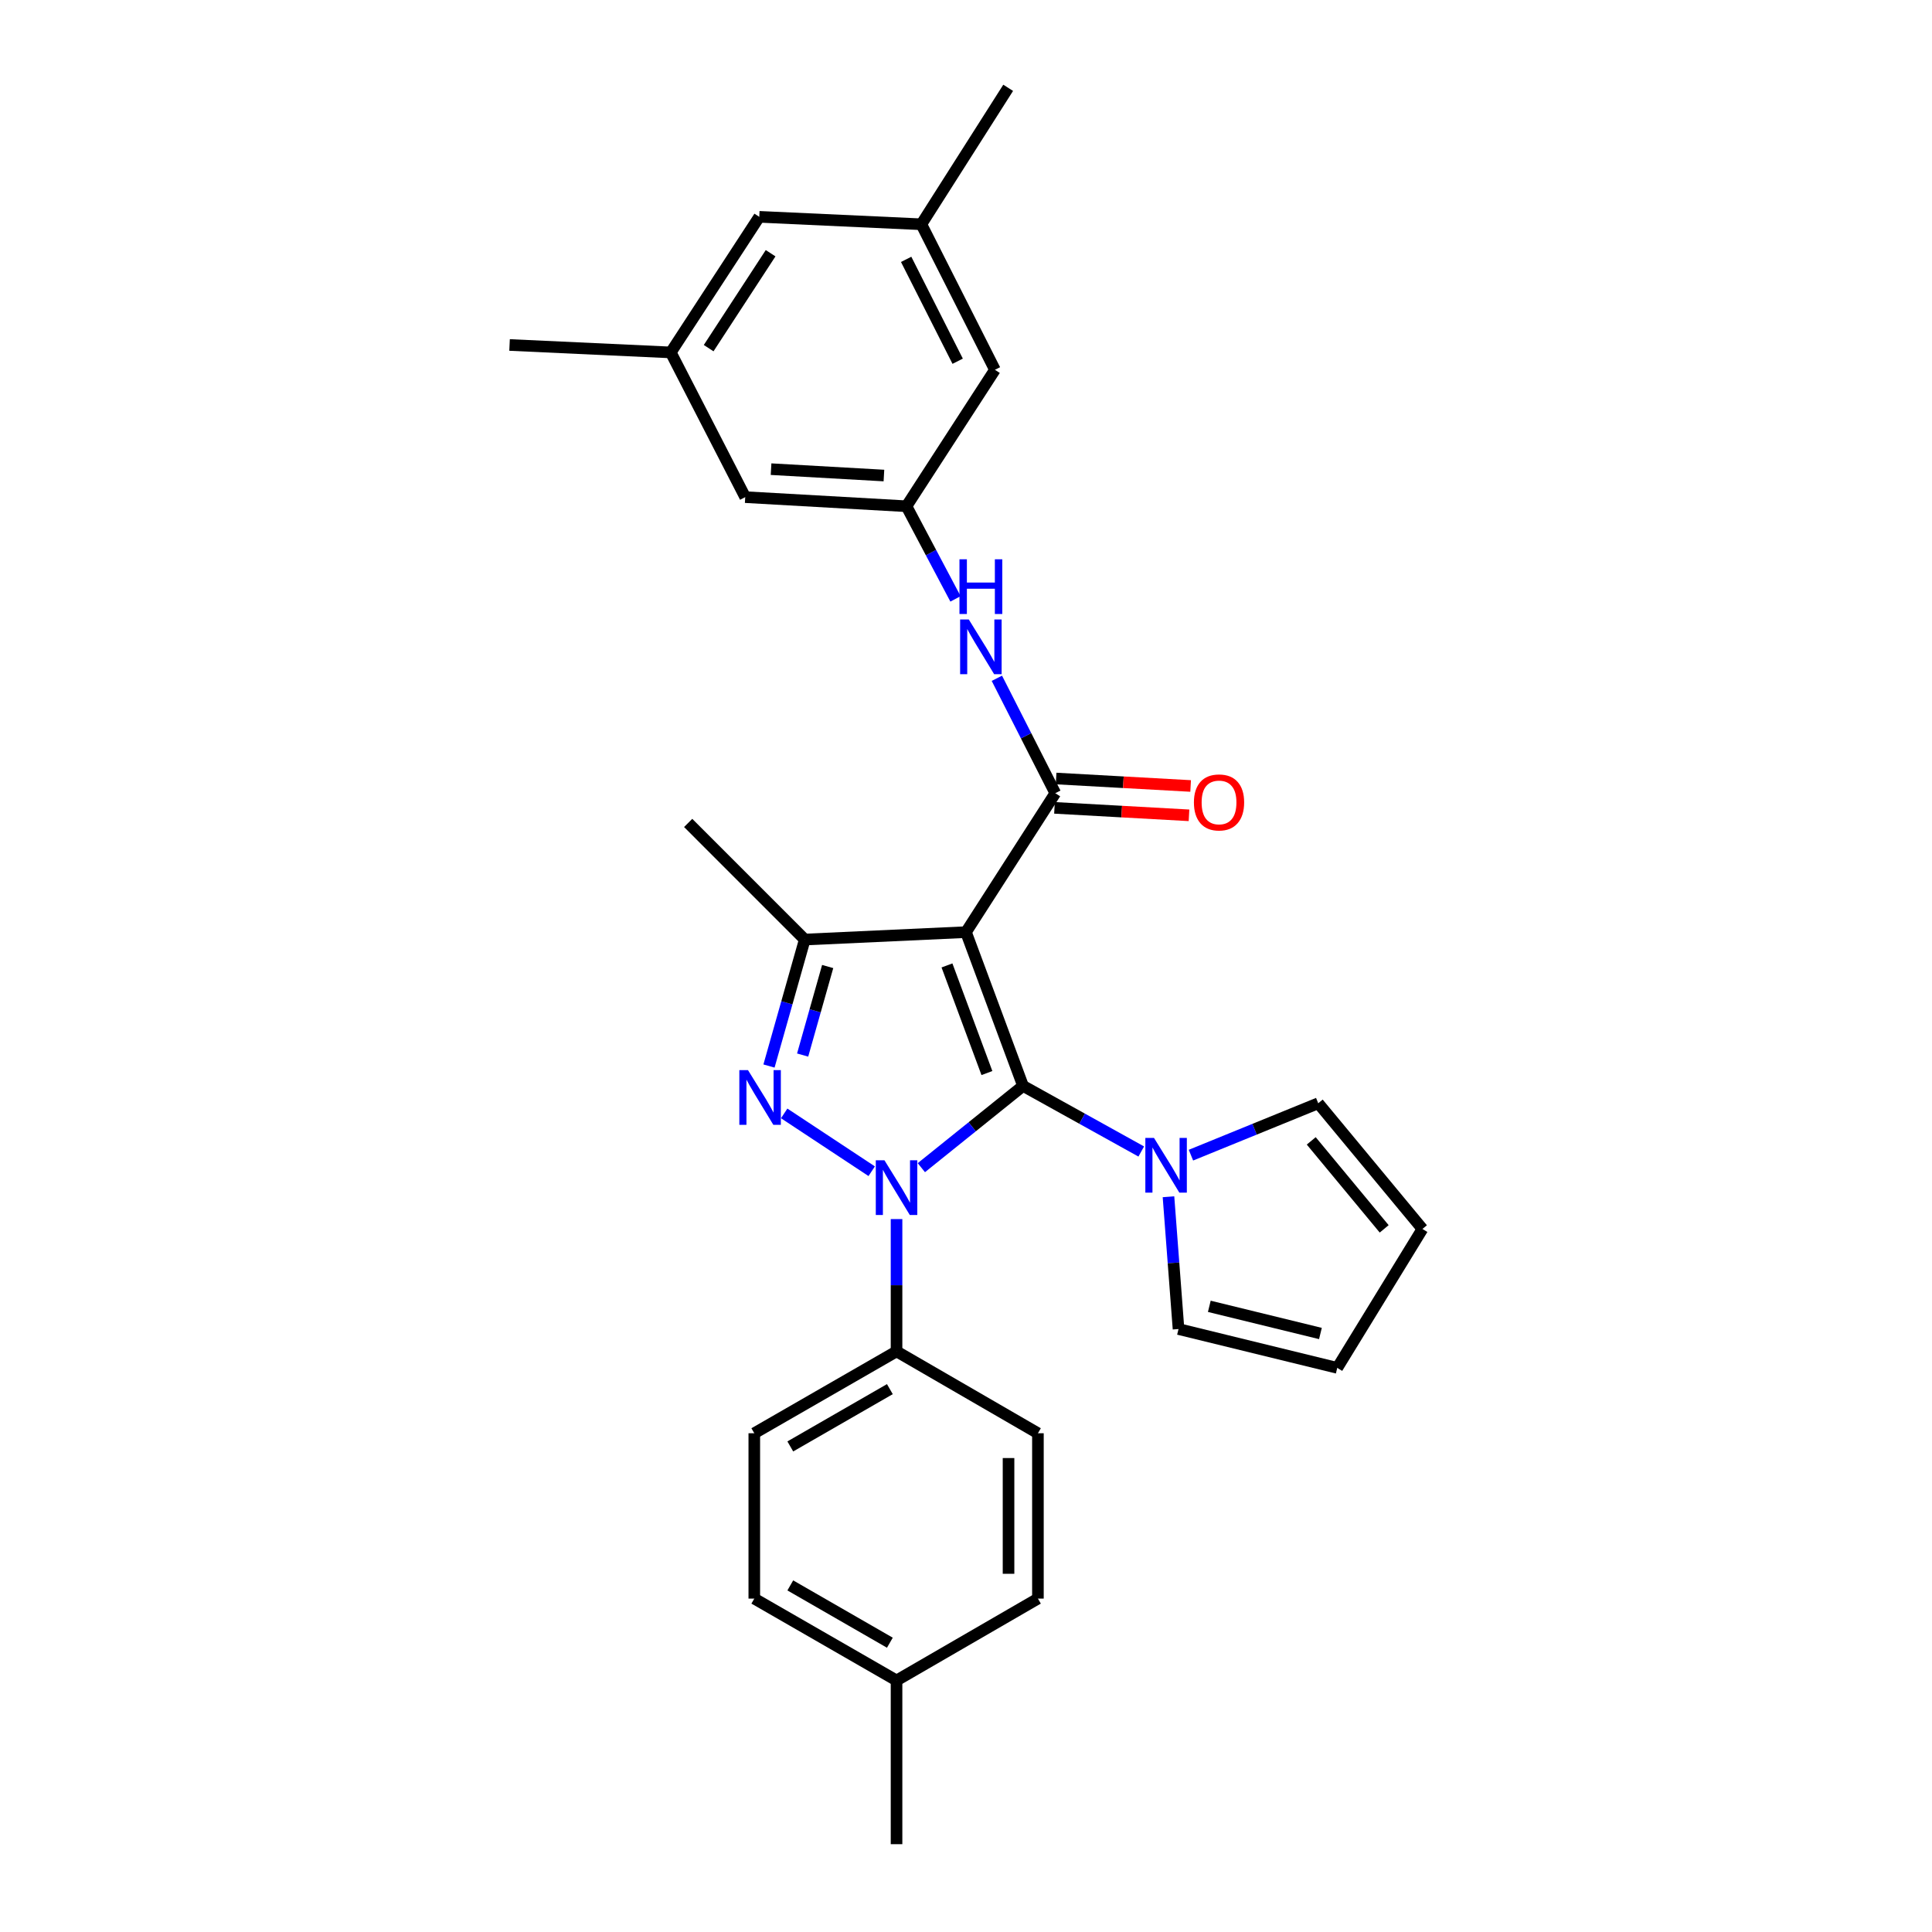 <?xml version='1.0' encoding='iso-8859-1'?>
<svg version='1.1' baseProfile='full'
              xmlns='http://www.w3.org/2000/svg'
                      xmlns:rdkit='http://www.rdkit.org/xml'
                      xmlns:xlink='http://www.w3.org/1999/xlink'
                  xml:space='preserve'
width='1000px' height='1000px' viewBox='0 0 1000 1000'>
<!-- END OF HEADER -->
<rect style='opacity:1.0;fill:#FFFFFF;stroke:none' width='1000' height='1000' x='0' y='0'> </rect>
<path class='bond-0' d='M 529.52,562.057 L 503.205,583.223' style='fill:none;fill-rule:evenodd;stroke:#000000;stroke-width:6px;stroke-linecap:butt;stroke-linejoin:miter;stroke-opacity:1' />
<path class='bond-0' d='M 503.205,583.223 L 476.889,604.388' style='fill:none;fill-rule:evenodd;stroke:#0000FF;stroke-width:6px;stroke-linecap:butt;stroke-linejoin:miter;stroke-opacity:1' />
<path class='bond-1' d='M 529.52,562.057 L 499.983,482.472' style='fill:none;fill-rule:evenodd;stroke:#000000;stroke-width:6px;stroke-linecap:butt;stroke-linejoin:miter;stroke-opacity:1' />
<path class='bond-1' d='M 510.828,555.412 L 490.152,499.703' style='fill:none;fill-rule:evenodd;stroke:#000000;stroke-width:6px;stroke-linecap:butt;stroke-linejoin:miter;stroke-opacity:1' />
<path class='bond-5' d='M 529.52,562.057 L 560.116,579.038' style='fill:none;fill-rule:evenodd;stroke:#000000;stroke-width:6px;stroke-linecap:butt;stroke-linejoin:miter;stroke-opacity:1' />
<path class='bond-5' d='M 560.116,579.038 L 590.712,596.019' style='fill:none;fill-rule:evenodd;stroke:#0000FF;stroke-width:6px;stroke-linecap:butt;stroke-linejoin:miter;stroke-opacity:1' />
<path class='bond-2' d='M 451.193,606.223 L 405.893,576.296' style='fill:none;fill-rule:evenodd;stroke:#0000FF;stroke-width:6px;stroke-linecap:butt;stroke-linejoin:miter;stroke-opacity:1' />
<path class='bond-7' d='M 464.049,630.995 L 464.049,665.234' style='fill:none;fill-rule:evenodd;stroke:#0000FF;stroke-width:6px;stroke-linecap:butt;stroke-linejoin:miter;stroke-opacity:1' />
<path class='bond-7' d='M 464.049,665.234 L 464.049,699.473' style='fill:none;fill-rule:evenodd;stroke:#000000;stroke-width:6px;stroke-linecap:butt;stroke-linejoin:miter;stroke-opacity:1' />
<path class='bond-3' d='M 499.983,482.472 L 546.219,410.553' style='fill:none;fill-rule:evenodd;stroke:#000000;stroke-width:6px;stroke-linecap:butt;stroke-linejoin:miter;stroke-opacity:1' />
<path class='bond-4' d='M 499.983,482.472 L 416.545,486.309' style='fill:none;fill-rule:evenodd;stroke:#000000;stroke-width:6px;stroke-linecap:butt;stroke-linejoin:miter;stroke-opacity:1' />
<path class='bond-28' d='M 398.028,551.773 L 407.287,519.041' style='fill:none;fill-rule:evenodd;stroke:#0000FF;stroke-width:6px;stroke-linecap:butt;stroke-linejoin:miter;stroke-opacity:1' />
<path class='bond-28' d='M 407.287,519.041 L 416.545,486.309' style='fill:none;fill-rule:evenodd;stroke:#000000;stroke-width:6px;stroke-linecap:butt;stroke-linejoin:miter;stroke-opacity:1' />
<path class='bond-28' d='M 415.444,546.094 L 421.924,523.181' style='fill:none;fill-rule:evenodd;stroke:#0000FF;stroke-width:6px;stroke-linecap:butt;stroke-linejoin:miter;stroke-opacity:1' />
<path class='bond-28' d='M 421.924,523.181 L 428.405,500.269' style='fill:none;fill-rule:evenodd;stroke:#000000;stroke-width:6px;stroke-linecap:butt;stroke-linejoin:miter;stroke-opacity:1' />
<path class='bond-6' d='M 546.219,410.553 L 531.099,380.817' style='fill:none;fill-rule:evenodd;stroke:#000000;stroke-width:6px;stroke-linecap:butt;stroke-linejoin:miter;stroke-opacity:1' />
<path class='bond-6' d='M 531.099,380.817 L 515.979,351.081' style='fill:none;fill-rule:evenodd;stroke:#0000FF;stroke-width:6px;stroke-linecap:butt;stroke-linejoin:miter;stroke-opacity:1' />
<path class='bond-9' d='M 545.798,418.147 L 580.611,420.078' style='fill:none;fill-rule:evenodd;stroke:#000000;stroke-width:6px;stroke-linecap:butt;stroke-linejoin:miter;stroke-opacity:1' />
<path class='bond-9' d='M 580.611,420.078 L 615.425,422.008' style='fill:none;fill-rule:evenodd;stroke:#FF0000;stroke-width:6px;stroke-linecap:butt;stroke-linejoin:miter;stroke-opacity:1' />
<path class='bond-9' d='M 546.64,402.959 L 581.454,404.889' style='fill:none;fill-rule:evenodd;stroke:#000000;stroke-width:6px;stroke-linecap:butt;stroke-linejoin:miter;stroke-opacity:1' />
<path class='bond-9' d='M 581.454,404.889 L 616.267,406.819' style='fill:none;fill-rule:evenodd;stroke:#FF0000;stroke-width:6px;stroke-linecap:butt;stroke-linejoin:miter;stroke-opacity:1' />
<path class='bond-21' d='M 416.545,486.309 L 356.195,425.951' style='fill:none;fill-rule:evenodd;stroke:#000000;stroke-width:6px;stroke-linecap:butt;stroke-linejoin:miter;stroke-opacity:1' />
<path class='bond-10' d='M 604.805,619.44 L 607.402,653.676' style='fill:none;fill-rule:evenodd;stroke:#0000FF;stroke-width:6px;stroke-linecap:butt;stroke-linejoin:miter;stroke-opacity:1' />
<path class='bond-10' d='M 607.402,653.676 L 610,687.911' style='fill:none;fill-rule:evenodd;stroke:#000000;stroke-width:6px;stroke-linecap:butt;stroke-linejoin:miter;stroke-opacity:1' />
<path class='bond-11' d='M 616.435,597.909 L 649.376,584.479' style='fill:none;fill-rule:evenodd;stroke:#0000FF;stroke-width:6px;stroke-linecap:butt;stroke-linejoin:miter;stroke-opacity:1' />
<path class='bond-11' d='M 649.376,584.479 L 682.317,571.049' style='fill:none;fill-rule:evenodd;stroke:#000000;stroke-width:6px;stroke-linecap:butt;stroke-linejoin:miter;stroke-opacity:1' />
<path class='bond-8' d='M 494.561,309.979 L 481.87,286.006' style='fill:none;fill-rule:evenodd;stroke:#0000FF;stroke-width:6px;stroke-linecap:butt;stroke-linejoin:miter;stroke-opacity:1' />
<path class='bond-8' d='M 481.87,286.006 L 469.179,262.032' style='fill:none;fill-rule:evenodd;stroke:#000000;stroke-width:6px;stroke-linecap:butt;stroke-linejoin:miter;stroke-opacity:1' />
<path class='bond-14' d='M 464.049,699.473 L 390.422,741.847' style='fill:none;fill-rule:evenodd;stroke:#000000;stroke-width:6px;stroke-linecap:butt;stroke-linejoin:miter;stroke-opacity:1' />
<path class='bond-14' d='M 460.593,719.013 L 409.054,748.675' style='fill:none;fill-rule:evenodd;stroke:#000000;stroke-width:6px;stroke-linecap:butt;stroke-linejoin:miter;stroke-opacity:1' />
<path class='bond-15' d='M 464.049,699.473 L 537.227,741.847' style='fill:none;fill-rule:evenodd;stroke:#000000;stroke-width:6px;stroke-linecap:butt;stroke-linejoin:miter;stroke-opacity:1' />
<path class='bond-18' d='M 469.179,262.032 L 514.975,191.406' style='fill:none;fill-rule:evenodd;stroke:#000000;stroke-width:6px;stroke-linecap:butt;stroke-linejoin:miter;stroke-opacity:1' />
<path class='bond-19' d='M 469.179,262.032 L 385.723,257.317' style='fill:none;fill-rule:evenodd;stroke:#000000;stroke-width:6px;stroke-linecap:butt;stroke-linejoin:miter;stroke-opacity:1' />
<path class='bond-19' d='M 457.519,246.137 L 399.1,242.836' style='fill:none;fill-rule:evenodd;stroke:#000000;stroke-width:6px;stroke-linecap:butt;stroke-linejoin:miter;stroke-opacity:1' />
<path class='bond-13' d='M 610,687.911 L 692.162,708.008' style='fill:none;fill-rule:evenodd;stroke:#000000;stroke-width:6px;stroke-linecap:butt;stroke-linejoin:miter;stroke-opacity:1' />
<path class='bond-13' d='M 625.939,676.15 L 683.452,690.217' style='fill:none;fill-rule:evenodd;stroke:#000000;stroke-width:6px;stroke-linecap:butt;stroke-linejoin:miter;stroke-opacity:1' />
<path class='bond-12' d='M 682.317,571.049 L 736.252,636.106' style='fill:none;fill-rule:evenodd;stroke:#000000;stroke-width:6px;stroke-linecap:butt;stroke-linejoin:miter;stroke-opacity:1' />
<path class='bond-12' d='M 678.696,590.516 L 716.451,636.056' style='fill:none;fill-rule:evenodd;stroke:#000000;stroke-width:6px;stroke-linecap:butt;stroke-linejoin:miter;stroke-opacity:1' />
<path class='bond-29' d='M 736.252,636.106 L 692.162,708.008' style='fill:none;fill-rule:evenodd;stroke:#000000;stroke-width:6px;stroke-linecap:butt;stroke-linejoin:miter;stroke-opacity:1' />
<path class='bond-23' d='M 390.422,741.847 L 390.422,827.432' style='fill:none;fill-rule:evenodd;stroke:#000000;stroke-width:6px;stroke-linecap:butt;stroke-linejoin:miter;stroke-opacity:1' />
<path class='bond-22' d='M 537.227,741.847 L 537.227,827.432' style='fill:none;fill-rule:evenodd;stroke:#000000;stroke-width:6px;stroke-linecap:butt;stroke-linejoin:miter;stroke-opacity:1' />
<path class='bond-22' d='M 522.015,754.684 L 522.015,814.594' style='fill:none;fill-rule:evenodd;stroke:#000000;stroke-width:6px;stroke-linecap:butt;stroke-linejoin:miter;stroke-opacity:1' />
<path class='bond-16' d='M 476.886,116.081 L 514.975,191.406' style='fill:none;fill-rule:evenodd;stroke:#000000;stroke-width:6px;stroke-linecap:butt;stroke-linejoin:miter;stroke-opacity:1' />
<path class='bond-16' d='M 469.024,134.244 L 495.687,186.972' style='fill:none;fill-rule:evenodd;stroke:#000000;stroke-width:6px;stroke-linecap:butt;stroke-linejoin:miter;stroke-opacity:1' />
<path class='bond-26' d='M 476.886,116.081 L 521.829,45.455' style='fill:none;fill-rule:evenodd;stroke:#000000;stroke-width:6px;stroke-linecap:butt;stroke-linejoin:miter;stroke-opacity:1' />
<path class='bond-31' d='M 476.886,116.081 L 393,112.227' style='fill:none;fill-rule:evenodd;stroke:#000000;stroke-width:6px;stroke-linecap:butt;stroke-linejoin:miter;stroke-opacity:1' />
<path class='bond-17' d='M 347.186,182.414 L 385.723,257.317' style='fill:none;fill-rule:evenodd;stroke:#000000;stroke-width:6px;stroke-linecap:butt;stroke-linejoin:miter;stroke-opacity:1' />
<path class='bond-20' d='M 347.186,182.414 L 393,112.227' style='fill:none;fill-rule:evenodd;stroke:#000000;stroke-width:6px;stroke-linecap:butt;stroke-linejoin:miter;stroke-opacity:1' />
<path class='bond-20' d='M 366.797,180.201 L 398.866,131.07' style='fill:none;fill-rule:evenodd;stroke:#000000;stroke-width:6px;stroke-linecap:butt;stroke-linejoin:miter;stroke-opacity:1' />
<path class='bond-25' d='M 347.186,182.414 L 263.748,178.56' style='fill:none;fill-rule:evenodd;stroke:#000000;stroke-width:6px;stroke-linecap:butt;stroke-linejoin:miter;stroke-opacity:1' />
<path class='bond-24' d='M 537.227,827.432 L 464.049,869.806' style='fill:none;fill-rule:evenodd;stroke:#000000;stroke-width:6px;stroke-linecap:butt;stroke-linejoin:miter;stroke-opacity:1' />
<path class='bond-30' d='M 390.422,827.432 L 464.049,869.806' style='fill:none;fill-rule:evenodd;stroke:#000000;stroke-width:6px;stroke-linecap:butt;stroke-linejoin:miter;stroke-opacity:1' />
<path class='bond-30' d='M 409.054,820.603 L 460.593,850.265' style='fill:none;fill-rule:evenodd;stroke:#000000;stroke-width:6px;stroke-linecap:butt;stroke-linejoin:miter;stroke-opacity:1' />
<path class='bond-27' d='M 464.049,869.806 L 464.049,954.545' style='fill:none;fill-rule:evenodd;stroke:#000000;stroke-width:6px;stroke-linecap:butt;stroke-linejoin:miter;stroke-opacity:1' />
<path  class='atom-1' d='M 457.789 600.556
L 467.069 615.556
Q 467.989 617.036, 469.469 619.716
Q 470.949 622.396, 471.029 622.556
L 471.029 600.556
L 474.789 600.556
L 474.789 628.876
L 470.909 628.876
L 460.949 612.476
Q 459.789 610.556, 458.549 608.356
Q 457.349 606.156, 456.989 605.476
L 456.989 628.876
L 453.309 628.876
L 453.309 600.556
L 457.789 600.556
' fill='#0000FF'/>
<path  class='atom-3' d='M 387.162 553.897
L 396.442 568.897
Q 397.362 570.377, 398.842 573.057
Q 400.322 575.737, 400.402 575.897
L 400.402 553.897
L 404.162 553.897
L 404.162 582.217
L 400.282 582.217
L 390.322 565.817
Q 389.162 563.897, 387.922 561.697
Q 386.722 559.497, 386.362 558.817
L 386.362 582.217
L 382.682 582.217
L 382.682 553.897
L 387.162 553.897
' fill='#0000FF'/>
<path  class='atom-6' d='M 597.309 588.995
L 606.589 603.995
Q 607.509 605.475, 608.989 608.155
Q 610.469 610.835, 610.549 610.995
L 610.549 588.995
L 614.309 588.995
L 614.309 617.315
L 610.429 617.315
L 600.469 600.915
Q 599.309 598.995, 598.069 596.795
Q 596.869 594.595, 596.509 593.915
L 596.509 617.315
L 592.829 617.315
L 592.829 588.995
L 597.309 588.995
' fill='#0000FF'/>
<path  class='atom-7' d='M 501.439 320.637
L 510.719 335.637
Q 511.639 337.117, 513.119 339.797
Q 514.599 342.477, 514.679 342.637
L 514.679 320.637
L 518.439 320.637
L 518.439 348.957
L 514.559 348.957
L 504.599 332.557
Q 503.439 330.637, 502.199 328.437
Q 500.999 326.237, 500.639 325.557
L 500.639 348.957
L 496.959 348.957
L 496.959 320.637
L 501.439 320.637
' fill='#0000FF'/>
<path  class='atom-7' d='M 496.619 289.485
L 500.459 289.485
L 500.459 301.525
L 514.939 301.525
L 514.939 289.485
L 518.779 289.485
L 518.779 317.805
L 514.939 317.805
L 514.939 304.725
L 500.459 304.725
L 500.459 317.805
L 496.619 317.805
L 496.619 289.485
' fill='#0000FF'/>
<path  class='atom-10' d='M 617.968 415.332
Q 617.968 408.532, 621.328 404.732
Q 624.688 400.932, 630.968 400.932
Q 637.248 400.932, 640.608 404.732
Q 643.968 408.532, 643.968 415.332
Q 643.968 422.212, 640.568 426.132
Q 637.168 430.012, 630.968 430.012
Q 624.728 430.012, 621.328 426.132
Q 617.968 422.252, 617.968 415.332
M 630.968 426.812
Q 635.288 426.812, 637.608 423.932
Q 639.968 421.012, 639.968 415.332
Q 639.968 409.772, 637.608 406.972
Q 635.288 404.132, 630.968 404.132
Q 626.648 404.132, 624.288 406.932
Q 621.968 409.732, 621.968 415.332
Q 621.968 421.052, 624.288 423.932
Q 626.648 426.812, 630.968 426.812
' fill='#FF0000'/>
</svg>
